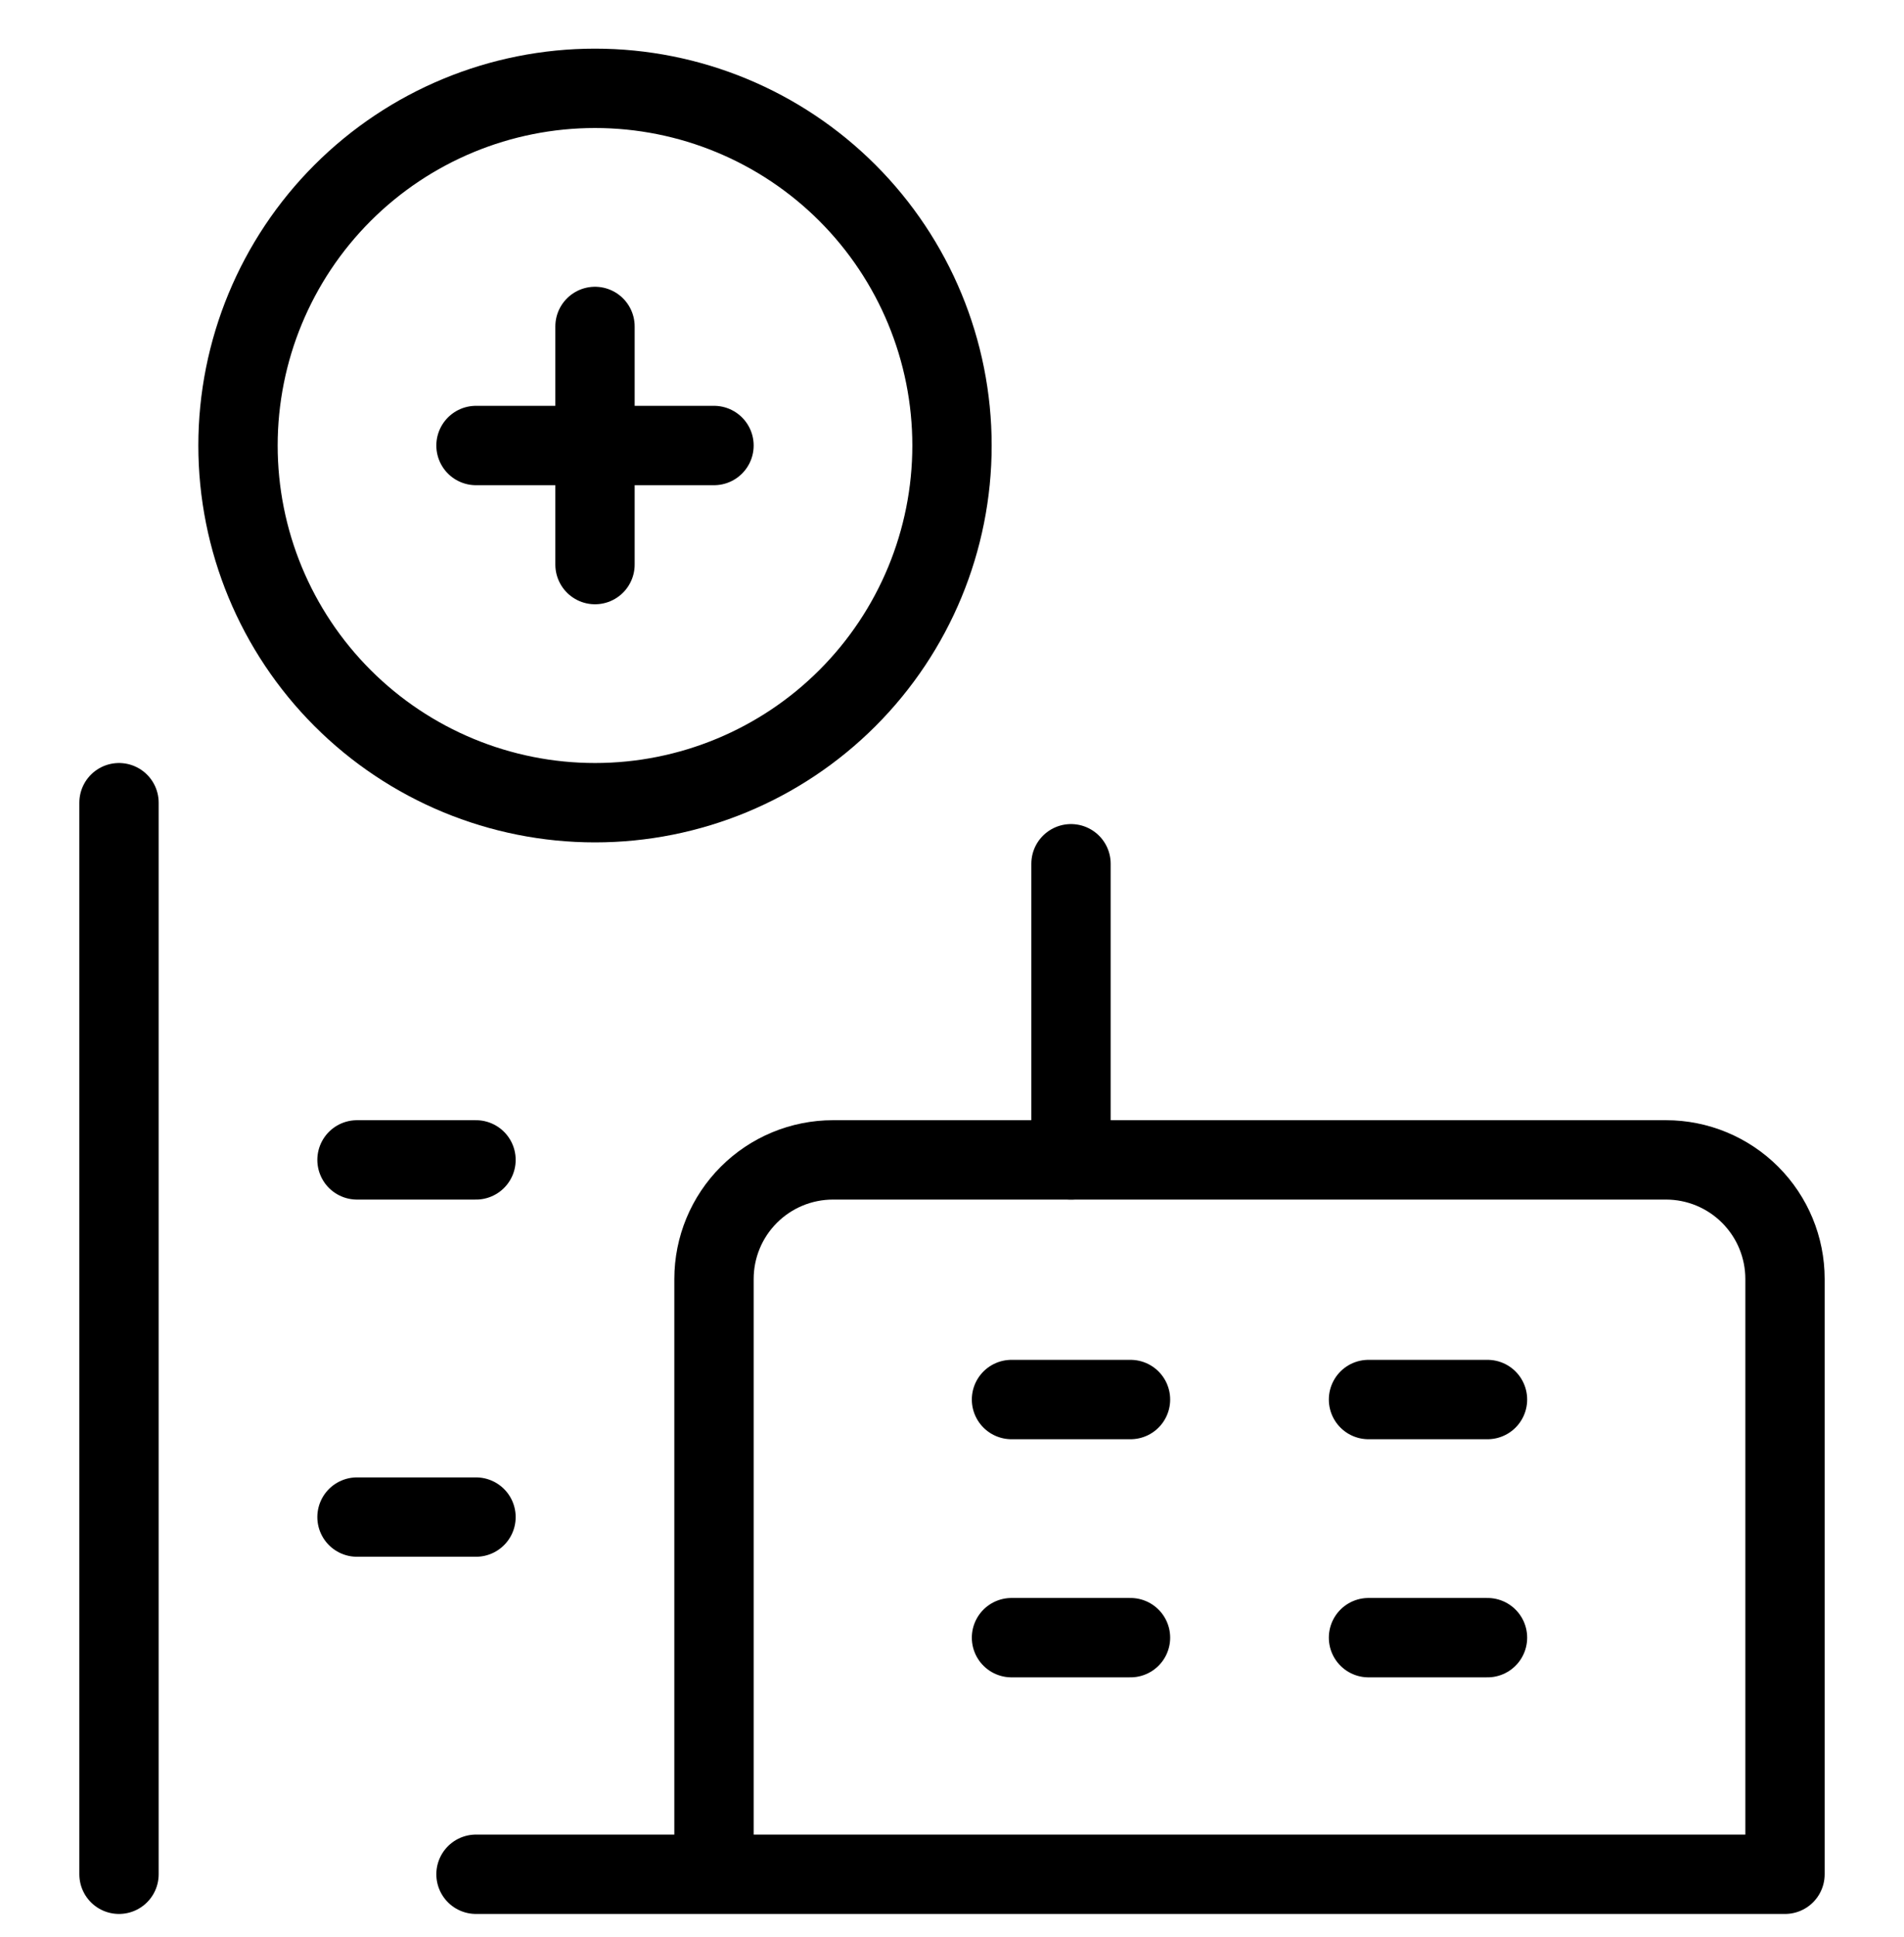 <?xml version="1.0" encoding="UTF-8"?> <svg xmlns="http://www.w3.org/2000/svg" width="60" height="61" viewBox="0 0 60 61" fill="none"><g clip-path="url(#clip0_2186_144)"><path d="M22.5 59.032V40.282C22.5 39.288 22.895 38.334 23.598 37.631C24.302 36.927 25.255 36.532 26.25 36.532H52.5C53.495 36.532 54.448 36.927 55.152 37.631C55.855 38.334 56.25 39.288 56.25 40.282V59.032H15" stroke="black" stroke-width="2.5" stroke-linecap="round" stroke-linejoin="round"></path><path d="M3.75 25.282V59.032" stroke="black" stroke-width="2.5" stroke-linecap="round" stroke-linejoin="round"></path><path d="M33.75 36.532V27.205" stroke="black" stroke-width="2.5" stroke-linecap="round" stroke-linejoin="round"></path><path d="M7.5 14.032C7.5 17.016 8.685 19.877 10.795 21.987C12.905 24.097 15.766 25.282 18.75 25.282C21.734 25.282 24.595 24.097 26.705 21.987C28.815 19.877 30 17.016 30 14.032C30 11.049 28.815 8.187 26.705 6.077C24.595 3.967 21.734 2.782 18.75 2.782C15.766 2.782 12.905 3.967 10.795 6.077C8.685 8.187 7.5 11.049 7.5 14.032Z" stroke="black" stroke-width="2.5" stroke-linecap="round" stroke-linejoin="round"></path><path d="M18.75 10.282V17.782" stroke="black" stroke-width="2.5" stroke-linecap="round" stroke-linejoin="round"></path><path d="M15 14.032H22.5" stroke="black" stroke-width="2.5" stroke-linecap="round" stroke-linejoin="round"></path><path d="M11.25 36.532H15" stroke="black" stroke-width="2.5" stroke-linecap="round" stroke-linejoin="round"></path><path d="M11.25 47.782H15" stroke="black" stroke-width="2.5" stroke-linecap="round" stroke-linejoin="round"></path><path d="M31.875 51.58H35.625" stroke="black" stroke-width="2.5" stroke-linecap="round" stroke-linejoin="round"></path><path d="M43.125 51.58H46.875" stroke="black" stroke-width="2.5" stroke-linecap="round" stroke-linejoin="round"></path><path d="M31.875 44.08H35.625" stroke="black" stroke-width="2.5" stroke-linecap="round" stroke-linejoin="round"></path><path d="M43.125 44.08H46.875" stroke="black" stroke-width="2.5" stroke-linecap="round" stroke-linejoin="round"></path></g><defs><clipPath id="clip0_2186_144"><rect width="60" height="60" fill="white" transform="translate(0 0.907)"></rect></clipPath></defs></svg> 